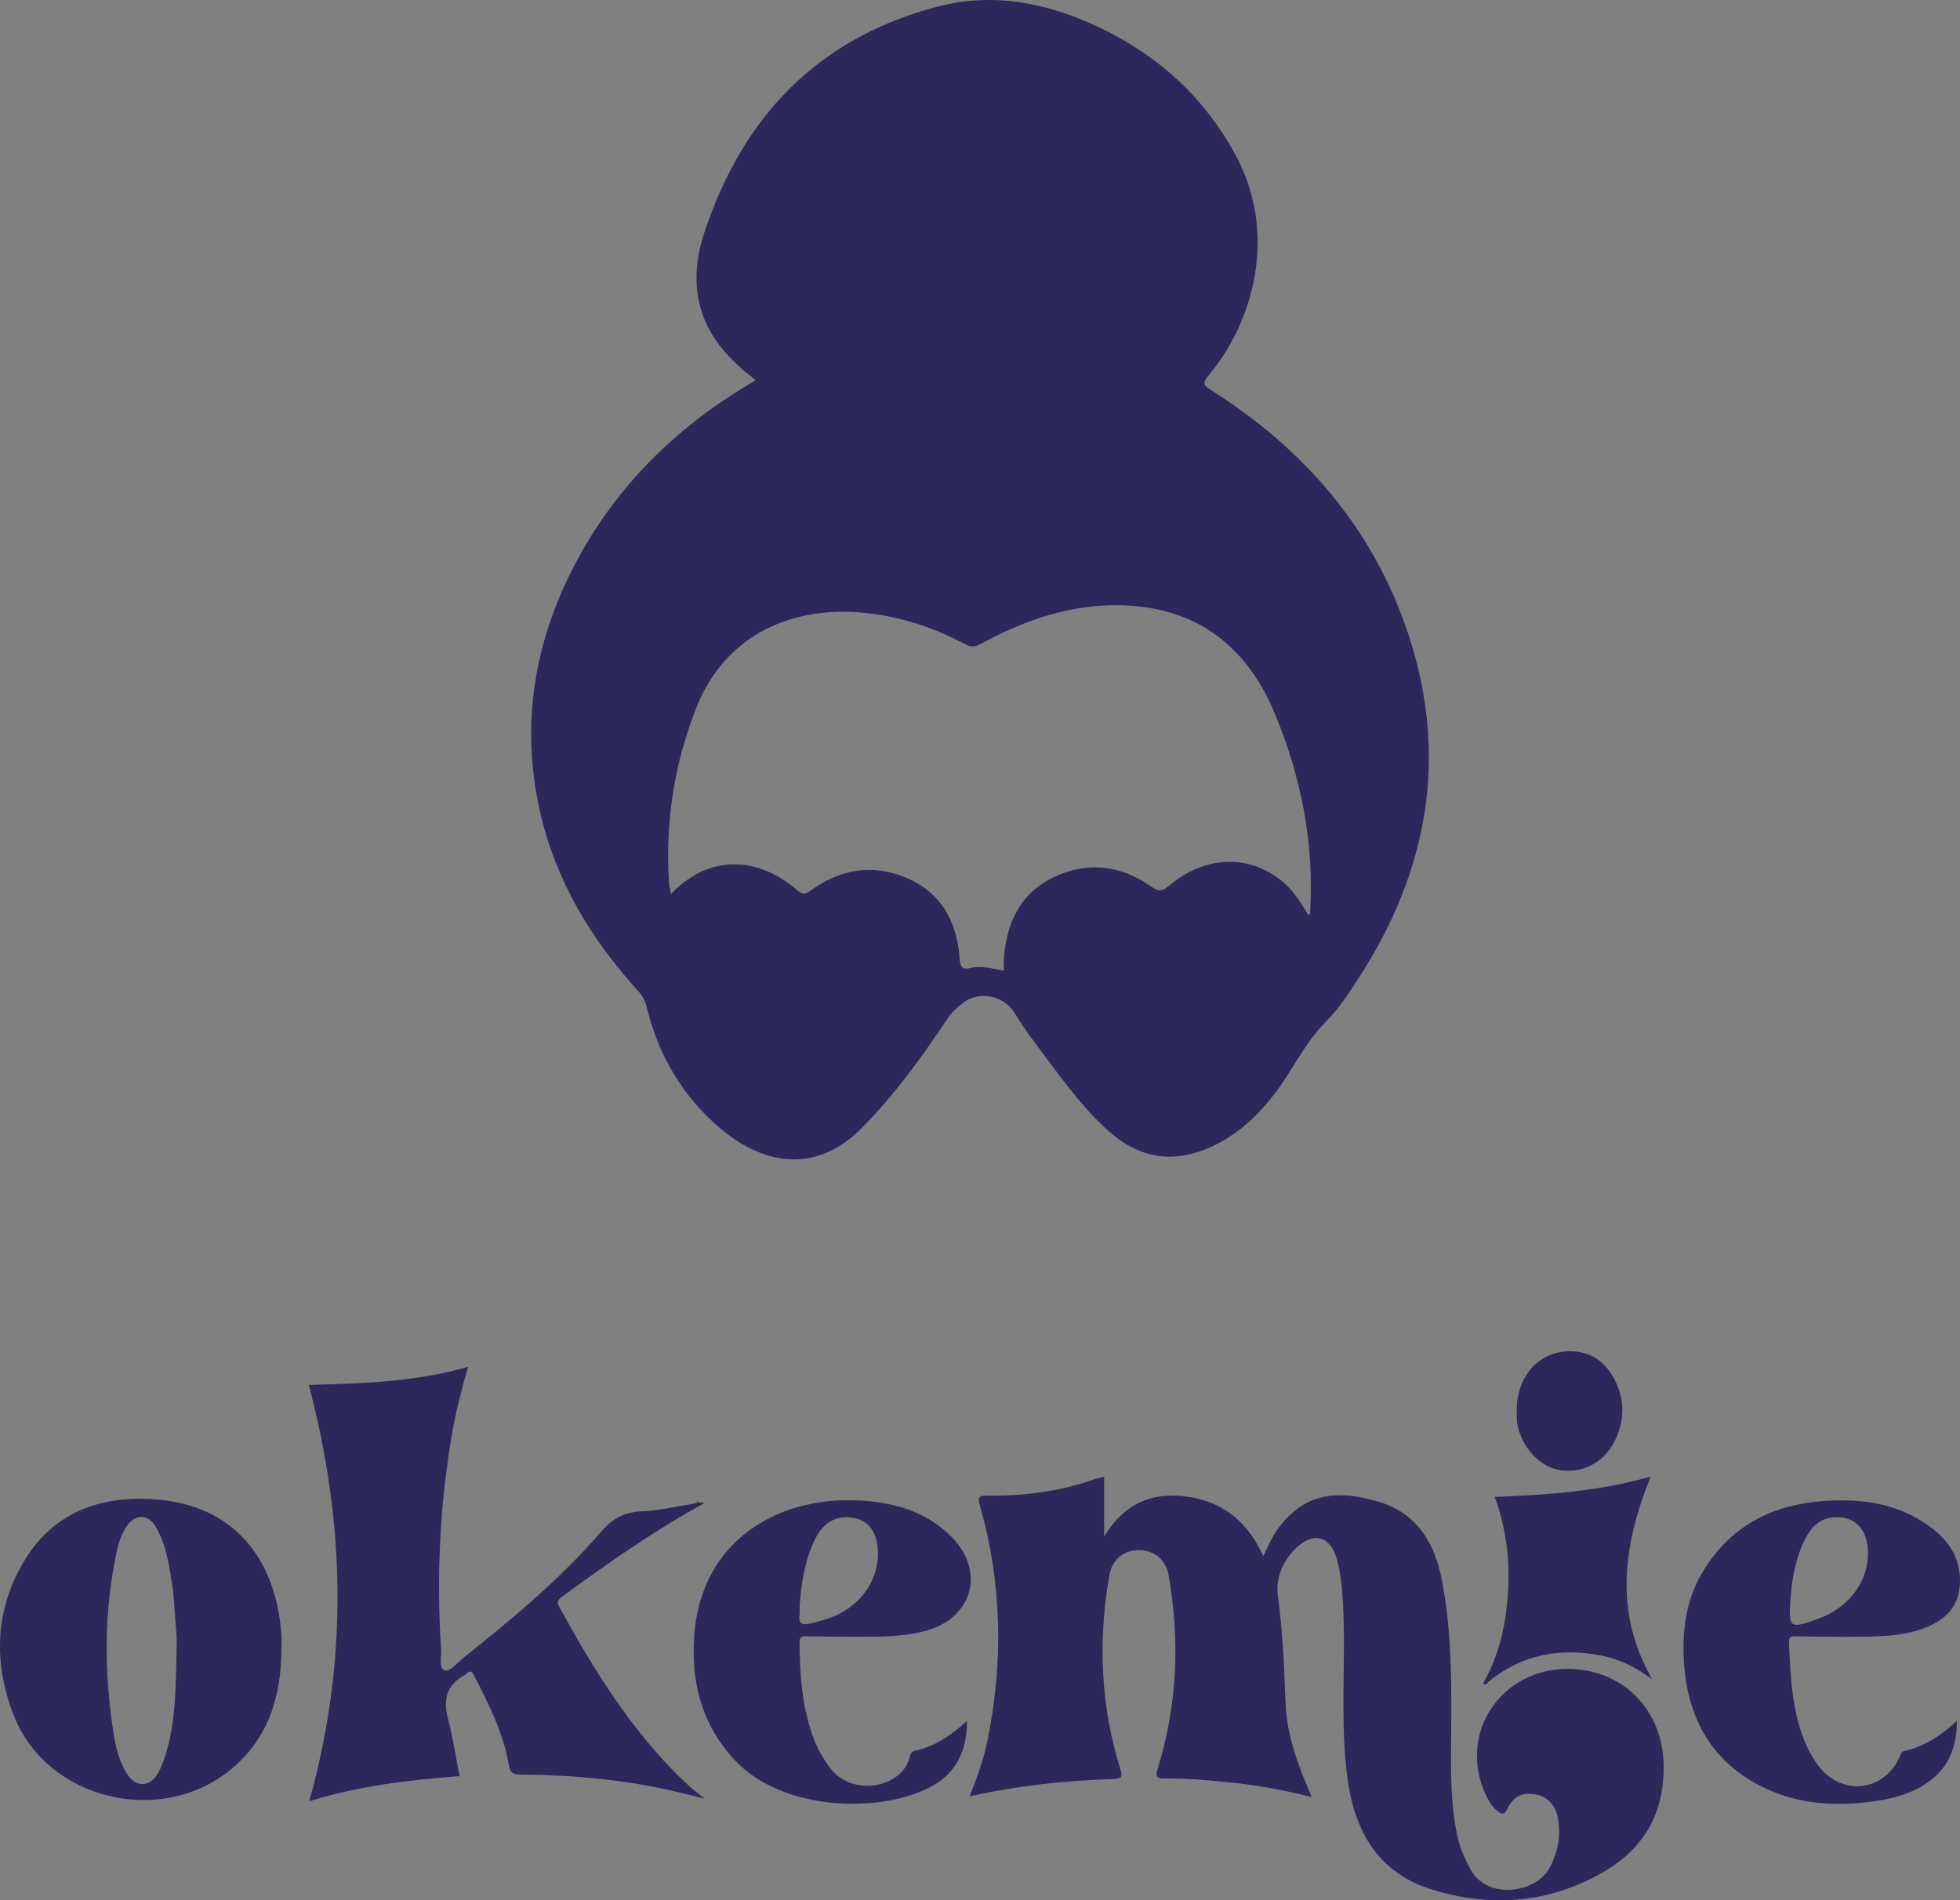 <svg xmlns="http://www.w3.org/2000/svg" id="Calque_2" viewBox="0 0 1700.23 1648.79"><rect x="0" y="0" width="1700.23" height="1648.79" fill="#808080" stroke="none"/><defs><style>.cls-1{fill:#fae9ee;}.cls-1,.cls-2{stroke-width:0px;}.cls-2{fill:#2d285c;}</style></defs><g id="Calque_1-2"><path class="cls-1" d="M604.21,1304.08c-.52-.86,0-1.37.91-1.57.43-.09.95.23,1.44.37-.78.4-1.56.8-2.34,1.19Z"></path><path class="cls-2" d="M655.52,329.87c-11.77-9.09-22.36-18.53-31.09-29.89-22.98-29.89-24.71-63.73-13.67-97.43,33.07-100.96,98.74-169.99,203.32-197.01,47.72-12.33,94.21-3.04,138.3,17.67,51.25,24.08,91.49,60.24,118.9,110.29,38.25,69.87,15.36,146.8-22.92,192.28-5.32,6.32-4.59,8.38,2.07,12.59,80.92,51.19,140.79,120.05,171.17,211.67,35.08,105.81,17.35,205-42.46,297.72-8.75,13.57-17.57,27.31-28.93,38.69-18.36,18.41-28.96,42.05-44.39,62.35-13.93,18.33-30.35,33.91-51.18,44.35-34.23,17.14-65.42,13.23-93.65-12.39-25.73-23.34-45.1-52.06-65.86-79.56-5.32-7.04-10.26-14.43-14.79-22.01-9.13-15.28-30.92-19.96-44.8-9.12-4.87,3.81-9.51,7.53-13.18,13.06-22.4,33.76-46.15,66.62-74.72,95.5-41.58,42.03-87.54,30.09-122.24.9-32.96-27.72-53.91-63.22-64.19-104.94-1.41-5.74-3.68-10.41-7.63-14.76-41.3-45.42-72.13-96.74-85.49-157.2-16.82-76.11-4.11-148.24,32.43-216.37,34.49-64.3,84.62-113.76,146.75-151.43,2.59-1.57,5.18-3.12,8.27-4.99ZM870.81,842.2c0-3.79-.19-6.92.03-10.02,2.2-30.94,13.67-56.77,42.88-70.9,29.59-14.31,58.55-10.61,85.1,8.04,6.76,4.74,9.76,3.88,15.49-.94,31.98-26.91,71-27.44,100.06-1.93,8.74,7.68,14.46,17.79,20.83,27.77.73-1.22,1.23-1.68,1.26-2.17,3.69-60.45-7.74-118.41-31.01-173.86-24.86-59.24-69.58-92.12-134.71-93.05-42.58-.61-81.96,12.89-119.11,33.08-4.6,2.5-8.28,4.05-13.78,1.08-28.64-15.45-59.12-25.2-91.71-27.9-58.05-4.81-116.15,18.05-141.73,81.82-19.57,48.8-27.37,99.69-24.1,152.21.2,3.23,1.03,6.41,1.67,10.22,36.67-37.92,79.54-29.3,109.11-3.61,4.76,4.14,7.04,4.27,12.13.59,25.32-18.34,53.17-23.37,82.38-11.23,30.61,12.73,44.51,37.87,46.84,69.92.51,6.95,1.71,10.46,9.62,8.56,9.16-2.2,18.17.48,28.75,2.31Z"></path><path class="cls-2" d="M1137.98,1559.23c-25.5-6.38-49.36-10.69-73.58-12.96-17.96-1.69-35.9-3.49-53.96-3.13-6.48.13-8.53-1.04-6.22-8.45,17.18-55.08,19.41-111.14,9.51-167.8-2.36-13.5-12.46-21.86-25.71-21.92-13.26-.06-23.31,8.15-25.71,21.91-9.86,56.65-7.69,112.7,9.43,167.81,2.18,7.02,1.51,8.62-6.34,8.88-41.41,1.33-82.51,5.74-124.31,15.06,6.33-16.2,12.07-31.57,15.37-47.73,14.05-68.7,12.88-136.92-6.42-204.51-2.09-7.32-.98-8.83,6.6-8.73,31.47.4,62.38-3.5,92.26-13.97,2.6-.91,5.33-1.45,8.91-2.4v51.98c18.23-30.13,43.28-39.27,74.09-34.38,30.3,4.81,50.8,22.46,63.97,51.27,4.28-8.81,7.55-16.69,12.62-23.58,20.54-27.9,46.33-36.06,88.11-23.36,33.2,10.09,48.17,36.28,54.26,68.14,8.35,43.71,8.43,88.05,8,132.36-.3,30.04-1,60.11,5.47,89.74,2.17,9.95,6.18,19.09,11,28.09,14.96,27.96,57.67,20.59,69.02-1.05,7.36-14.04,9.89-28.62,6.89-44.02-2.16-11.06-10.26-18.49-20.34-19.77-11.11-1.41-18.24,2.09-23.59,13.21-2.39,4.97-4.56,4.09-7.73,1.84-5.09-3.59-8.02-8.85-10.59-14.32-25.18-53.55,13.69-111.26,73.66-109.37,46.26,1.46,79.46,36.12,80.47,82.49.95,43.69-17.69,74.83-55.8,95.73-46.59,25.55-95.24,28.46-144.94,13.23-45.42-13.92-66.35-48.43-73.04-93.6-3.72-25.16-4.04-50.36-3.94-75.7.13-31.63,1.51-63.3-1.64-94.89-.82-8.21-2.15-16.32-4.59-24.17-5.68-18.26-19.59-22.01-33.85-8.88-12.4,11.42-18.97,27-16.8,42.71,4.26,30.83,5.46,61.66,6.65,92.63,1.08,28.15,10.8,54.32,22.81,81.62Z"></path><path class="cls-2" d="M611.05,1304.15c-42.99,23.68-83.18,51.61-122.63,80.68-3.59,2.65-6.13,4.24-3.18,9.63,25.74,46.95,53.51,92.48,89.77,132.27,11.09,12.17,22.72,23.69,36.36,34.03-7.82-1.97-15.62-4.04-23.47-5.91-44.82-10.65-90.4-14.74-136.34-15.18-6.28-.06-8.91-.86-10.18-8.24-4.81-28-17.5-53.19-30.41-78.18-1.74-3.37-3.76-3.99-6.46-1.07-.43.46-.88.96-1.43,1.25-16.32,8.71-18.73,21.94-14.23,38.81,4.22,15.83,6.53,32.17,9.78,48.84-43.86,3.32-87.38,8.43-130.39,21.75,34.01-120.91,31.5-241-.36-361.21,46.13-1.2,92.16-2.5,138.13-15.65-5.85,20.34-10.8,39.76-14.16,59.56-10.26,60.45-13.2,121.25-9.42,182.41.04.63.06,1.26.15,1.89.91,6.73-2.58,16.89,2.96,19.28,4.83,2.07,11.21-6.55,16.57-10.82,42.37-33.71,84.06-68.35,119.47-109.45,10.25-11.9,20.5-16.91,35.53-17.57,14.74-.65,29.36-4.17,44.03-6.46,3.37-.52,6.69-2.12,10.16-.44l-.24-.21Z"></path><path class="cls-2" d="M244.12,1431.52c-.25,41.29-11.78,78.14-45.19,104.84-60.65,48.47-157.78,24.97-186.64-47.13-18.47-46.13-16.97-94.11,10.31-137.44,24.71-39.24,63.59-53.57,108.43-51.13,75.96,4.13,108.8,56.63,113.05,117.57.31,4.4.04,8.85.04,13.27ZM153.18,1429.6c.57-8.46-1.18-23.87-2.2-39.31-.4-5.98-1.08-11.96-2.03-17.88-2.64-16.52-5.24-33.17-13.95-47.84-6.61-11.15-17.93-11.1-25.08-.34-4.05,6.1-6.62,12.92-8.2,20.02-11.91,53.42-11.49,107.12-3.02,160.9,1.86,11.82,4.92,23.53,11.4,33.84,7.61,12.12,19.78,11.93,26.93-.47,2.8-4.86,4.82-10.27,6.5-15.65,8.77-28.11,9.02-57.19,9.65-93.29Z"></path><path class="cls-2" d="M838.82,1493.1c.03,26.36-9.55,45.62-31.44,57.26-43.84,23.33-128.49,21.2-169.9-23.08-28.76-30.75-38.19-67.47-35.24-108.32,6.03-83.54,73.9-119.42,138.98-117.22,31.73,1.07,61.47,8.52,84.63,32.17,28.6,29.19,18.07,68.96-20.94,80.52-16.9,5.01-34.25,5.58-51.64,5.69-17.4.11-34.81-.2-52.21-.28-3.61-.02-7.57-1.23-7.5,5.14.31,28.88,2.16,57.5,12.78,84.79,3.44,8.85,8.28,16.94,14.08,24.56,19.24,25.29,63.22,16.77,68.94-10.71.65-3.13,2.49-4.12,5.07-4.72,16.74-3.89,30.55-12.99,44.41-25.81ZM693.65,1393.3c0,2.51.31,5.07-.06,7.52-1.19,7.98,1.99,9.61,9.39,7.8,8.29-2.03,16.5-4.1,24.16-7.88,24.24-11.98,37.7-36.34,33.82-60.97-2.25-14.25-10.69-22.35-24.29-23.28-13.73-.95-23.9,6.02-30.93,21.69-7.85,17.5-10.69,36.11-12.09,55.11Z"></path><path class="cls-2" d="M1697.52,1493.14c.09,25.09-8.74,43.28-28.63,55.64-13.97,8.68-29.64,12.35-45.69,14.45-31.24,4.09-62.15,2.22-90.92-11.12-46.79-21.7-68.64-60.66-71.56-110.93-1.5-25.88,1.64-51.42,14.65-74.38,27.31-48.2,71.5-65.42,124.25-64.99,27.69.23,53.87,6.9,76.34,24.15,14.4,11.06,23.73,24.99,24.25,44.03.52,19.46-8.45,32.46-25.63,40.4-19.49,9.01-40.41,9.52-61.29,9.73-18.04.18-36.08-.16-54.12-.29-3.77-.03-7.63-.91-7.33,5.36,1.36,28.75,2.4,57.53,13.28,84.76,3.17,7.94,7.2,15.44,12.41,22.28,20.41,26.8,57.73,22.22,70.67-8.78.79-1.9,1.34-3.58,3.36-4.03,17.34-3.9,31.8-13.1,45.95-26.28ZM1620.42,1348.5c.08-21.36-10.89-33.31-29.58-31.98-11.57.82-19.08,7.71-24.21,17.44-8.71,16.51-12.03,34.47-13.37,52.85-1.92,26.27-1.07,26.82,24.49,17.53,25.48-9.26,42.58-31.63,42.67-55.84Z"></path><path class="cls-2" d="M1286.39,1460.76c15.08-25.71,20.47-53.94,21.94-83.27,1.35-26.81-2.4-52.87-11.63-78.69,45.72-1.84,90.36-4.75,135.17-17.65-23.78,59.37-32.18,117.74,1.43,175.92-13.52-9.96-27.91-17.49-44.4-20.66-35.73-6.87-68.42-.99-97.17,22.35-1.44,1.17-2.44,4.3-5.28,1.91l-.06.08Z"></path><path class="cls-2" d="M1315.7,1224.04c-.04-31.59,21.07-53.45,49.83-51.5,15.12,1.03,26.16,9.11,33.54,21.72,10.65,18.22,10.87,37.35,1.58,56.15-9.55,19.31-29.57,28.93-49.58,24.74-18.11-3.8-34.2-24.03-35.34-44.47-.12-2.2-.02-4.42-.02-6.63Z"></path><path class="cls-2" d="M604.39,1304.35c-.81-1.03-.28-1.62.73-1.84.43-.09.95.23,1.43.37-.81.41-1.62.83-2.42,1.25.01,0,.26.22.26.22Z"></path><path class="cls-2" d="M1279.56,1460.67c.01.5.02,1,.03,1.5-.03-.47-.06-.93-.1-1.41,0,0,.06-.09.06-.09Z"></path></g></svg>